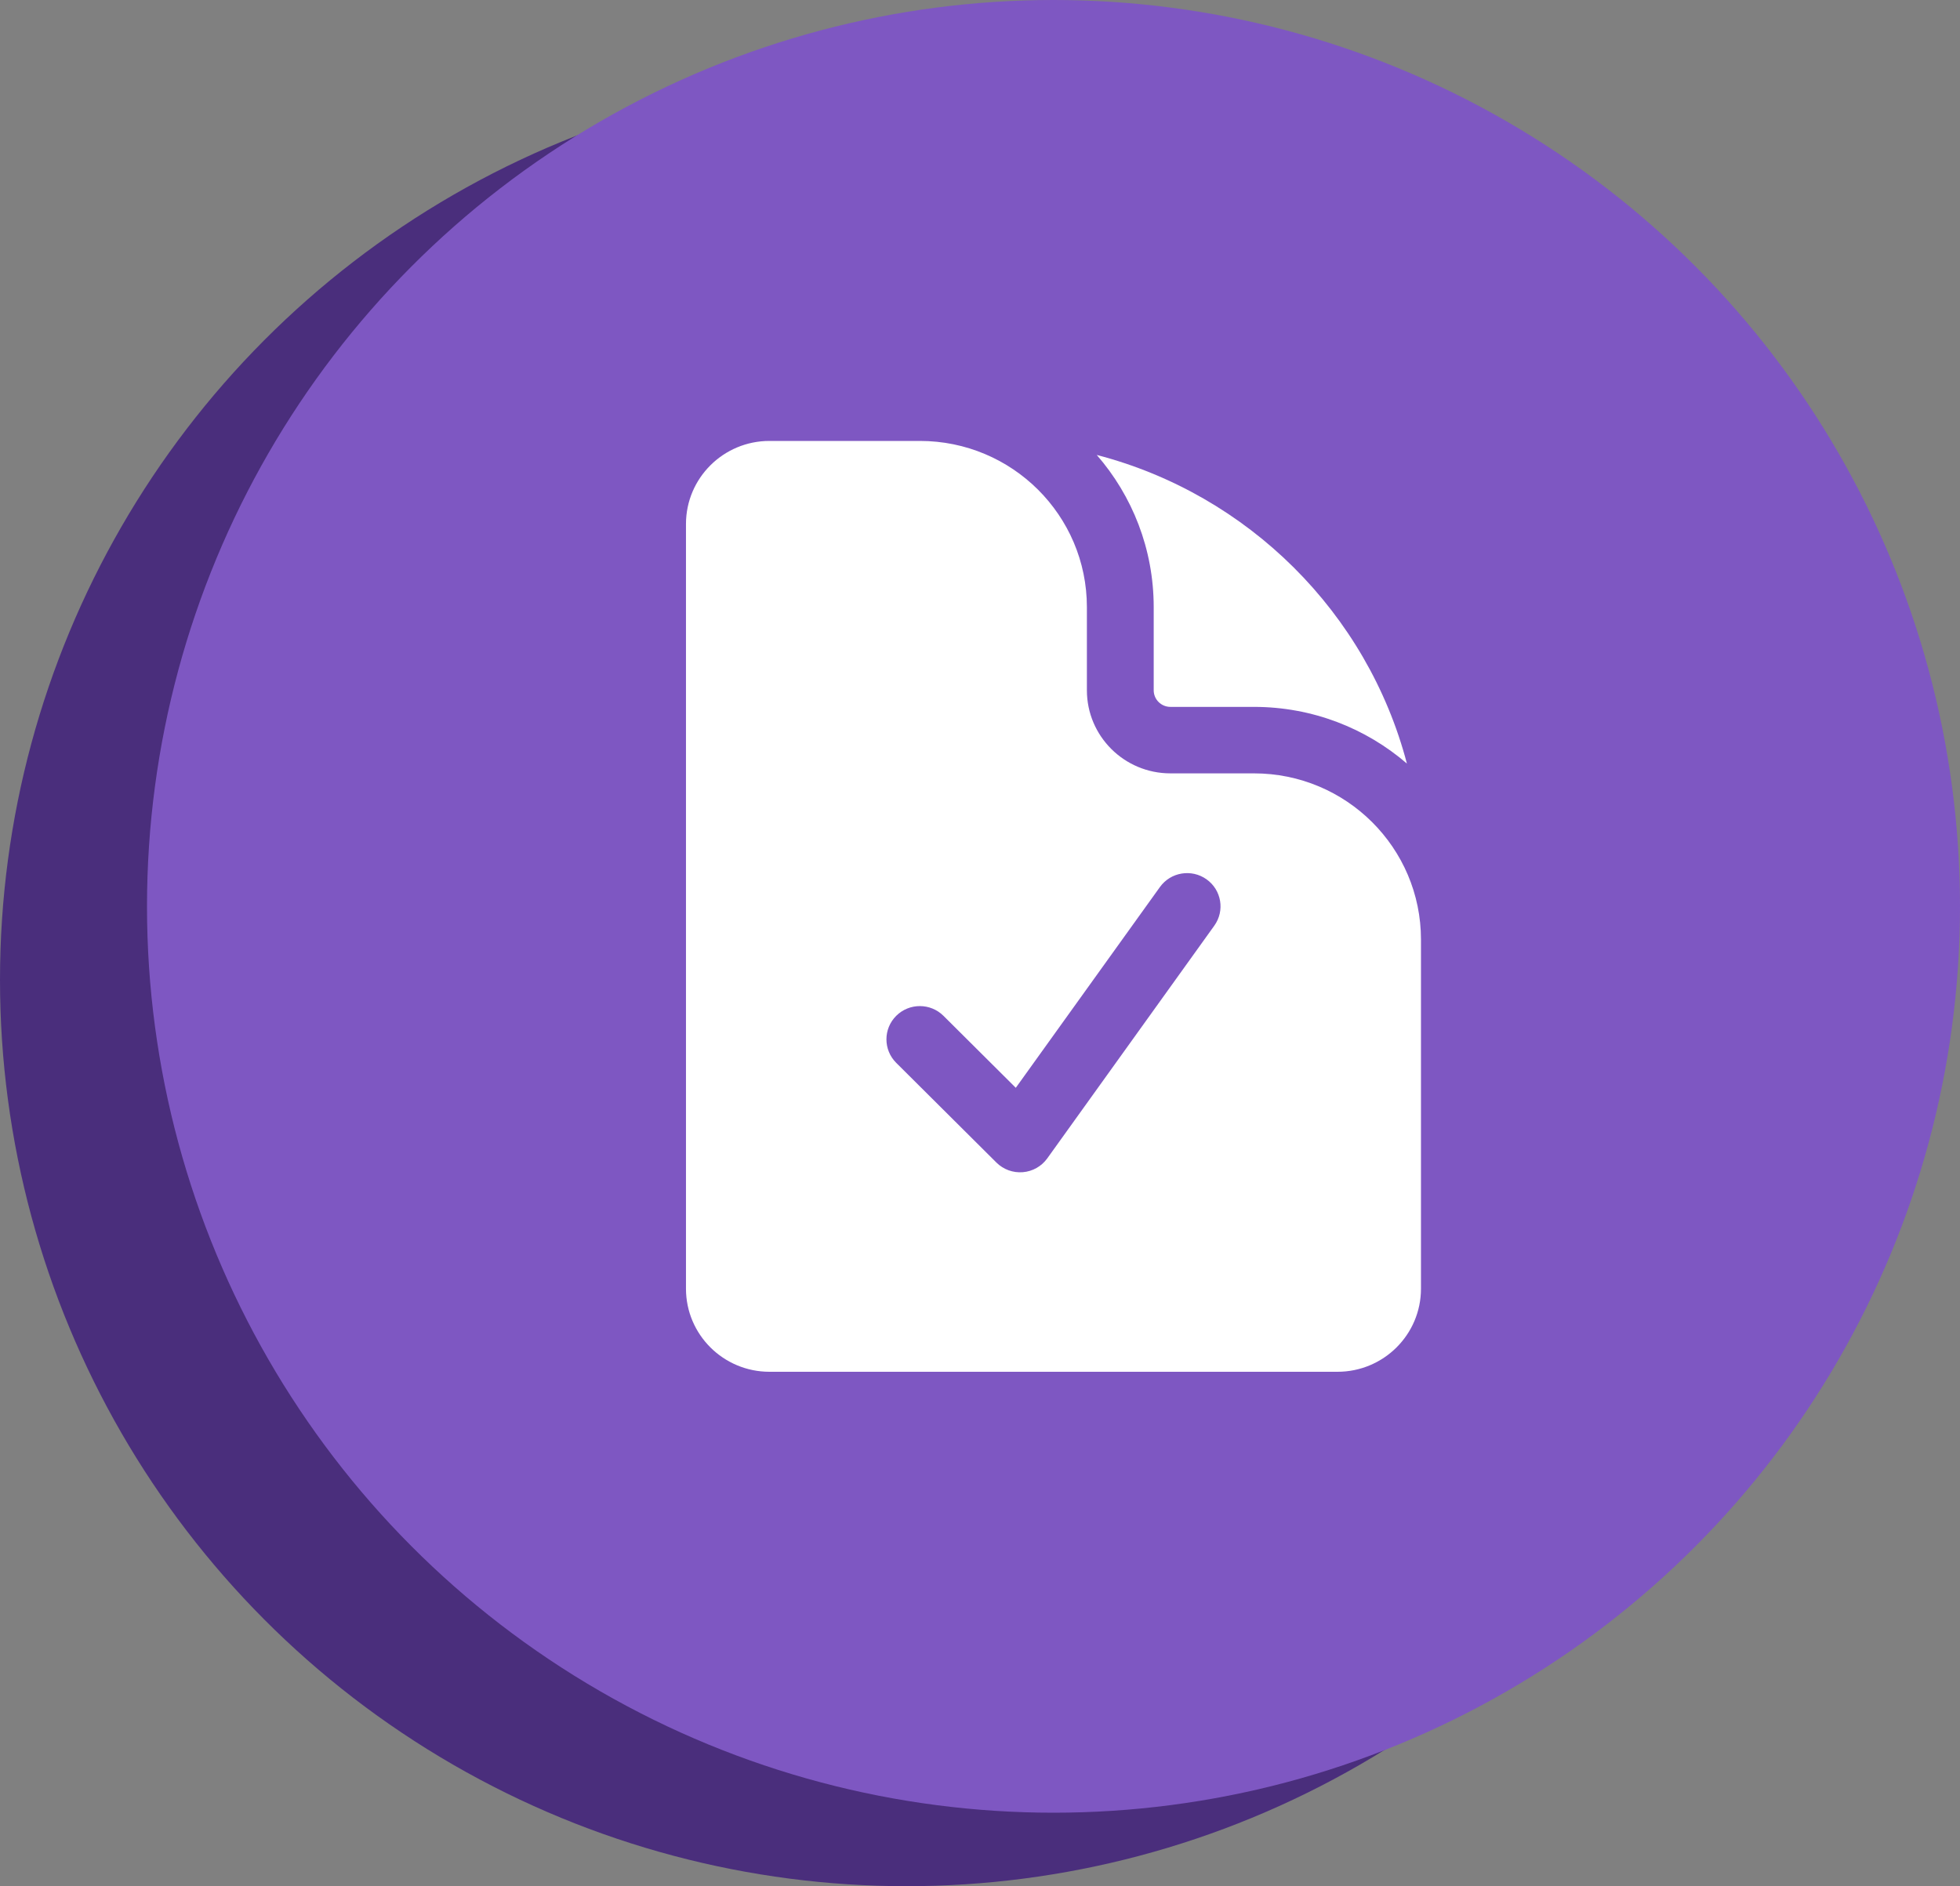 <?xml version="1.0" encoding="UTF-8"?> <svg xmlns="http://www.w3.org/2000/svg" width="80" height="77" viewBox="0 0 80 77" fill="none"><rect x="0" y="0" width="80" height="77" fill="#808080" stroke="none"/><circle cx="37" cy="40" r="37" fill="#4A2E7C"></circle><circle cx="43" cy="37" r="37" fill="#7E57C2"></circle><path fill-rule="evenodd" clip-rule="evenodd" d="M37.544 18H31.408C29.525 18 27.999 19.519 27.999 21.393V52.607C27.999 54.481 29.525 56 31.408 56H54.59C56.473 56 57.999 54.481 57.999 52.607V38.357C57.999 34.609 54.946 31.571 51.181 31.571H47.772C45.889 31.571 44.363 30.052 44.363 28.179V24.786C44.363 21.038 41.31 18 37.544 18ZM49.563 37.789C50.001 37.179 49.859 36.331 49.246 35.896C48.633 35.46 47.782 35.601 47.344 36.211L41.461 44.407L38.509 41.469C37.976 40.939 37.113 40.939 36.58 41.469C36.048 41.999 36.048 42.858 36.58 43.388L40.671 47.46C40.955 47.742 41.348 47.885 41.748 47.852C42.147 47.82 42.512 47.613 42.745 47.289L49.563 37.789Z" fill="white"></path><path d="M44.765 18.572C46.214 20.237 47.09 22.41 47.09 24.786V28.179C47.09 28.553 47.395 28.857 47.772 28.857H51.181C53.568 28.857 55.751 29.729 57.425 31.171C55.81 25.021 50.945 20.178 44.765 18.572Z" fill="white"></path></svg> 